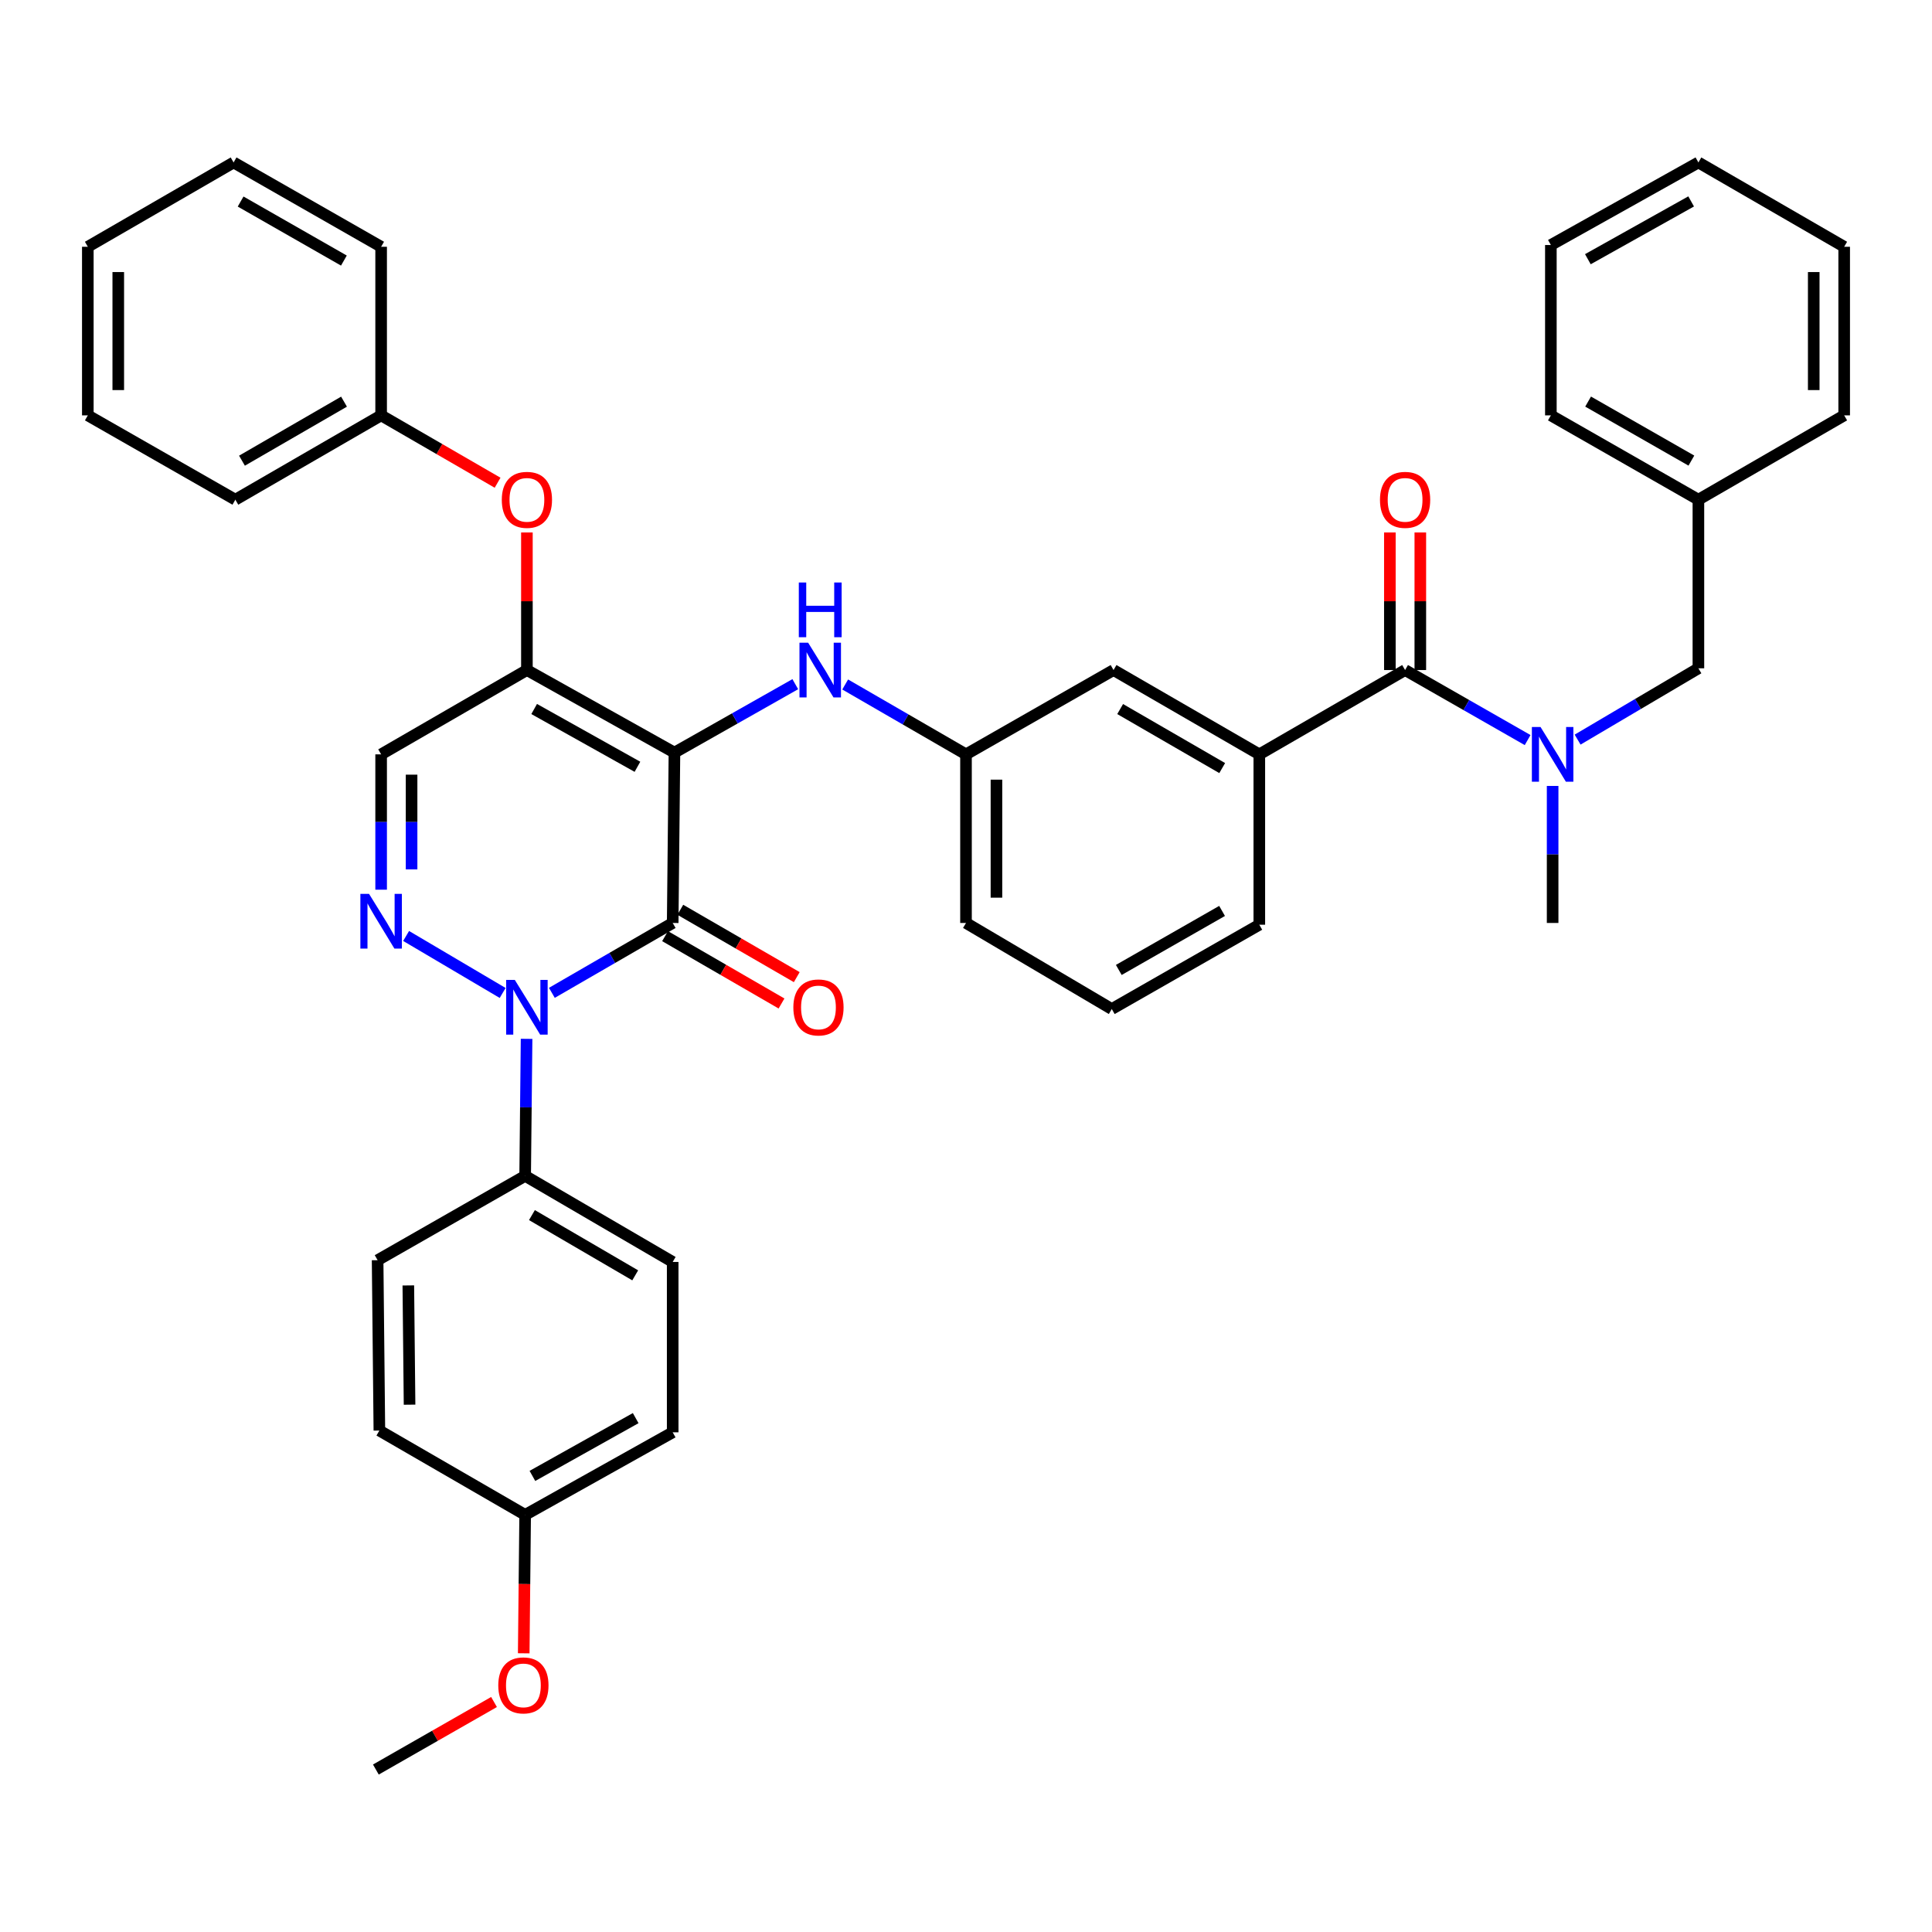 <?xml version='1.0' encoding='iso-8859-1'?>
<svg version='1.1' baseProfile='full'
              xmlns='http://www.w3.org/2000/svg'
                      xmlns:rdkit='http://www.rdkit.org/xml'
                      xmlns:xlink='http://www.w3.org/1999/xlink'
                  xml:space='preserve'
width='1000px' height='1000px' viewBox='0 0 1000 1000'>
<!-- END OF HEADER -->
<rect style='opacity:1.0;fill:#FFFFFF;stroke:none' width='1000' height='1000' x='0' y='0'> </rect>
<path class='bond-0' d='M 954.545,127.73 L 954.545,214.996' style='fill:none;fill-rule:evenodd;stroke:#000000;stroke-width:6px;stroke-linecap:butt;stroke-linejoin:miter;stroke-opacity:1' />
<path class='bond-0' d='M 938.784,140.82 L 938.784,201.906' style='fill:none;fill-rule:evenodd;stroke:#000000;stroke-width:6px;stroke-linecap:butt;stroke-linejoin:miter;stroke-opacity:1' />
<path class='bond-1' d='M 954.545,127.73 L 879.091,84.088' style='fill:none;fill-rule:evenodd;stroke:#000000;stroke-width:6px;stroke-linecap:butt;stroke-linejoin:miter;stroke-opacity:1' />
<path class='bond-2' d='M 727.273,346.815 L 758.986,364.939' style='fill:none;fill-rule:evenodd;stroke:#000000;stroke-width:6px;stroke-linecap:butt;stroke-linejoin:miter;stroke-opacity:1' />
<path class='bond-2' d='M 758.986,364.939 L 790.699,383.063' style='fill:none;fill-rule:evenodd;stroke:#0000FF;stroke-width:6px;stroke-linecap:butt;stroke-linejoin:miter;stroke-opacity:1' />
<path class='bond-3' d='M 735.153,346.815 L 735.153,311.209' style='fill:none;fill-rule:evenodd;stroke:#000000;stroke-width:6px;stroke-linecap:butt;stroke-linejoin:miter;stroke-opacity:1' />
<path class='bond-3' d='M 735.153,311.209 L 735.153,275.603' style='fill:none;fill-rule:evenodd;stroke:#FF0000;stroke-width:6px;stroke-linecap:butt;stroke-linejoin:miter;stroke-opacity:1' />
<path class='bond-3' d='M 719.392,346.815 L 719.392,311.209' style='fill:none;fill-rule:evenodd;stroke:#000000;stroke-width:6px;stroke-linecap:butt;stroke-linejoin:miter;stroke-opacity:1' />
<path class='bond-3' d='M 719.392,311.209 L 719.392,275.603' style='fill:none;fill-rule:evenodd;stroke:#FF0000;stroke-width:6px;stroke-linecap:butt;stroke-linejoin:miter;stroke-opacity:1' />
<path class='bond-4' d='M 727.273,346.815 L 651.819,390.457' style='fill:none;fill-rule:evenodd;stroke:#000000;stroke-width:6px;stroke-linecap:butt;stroke-linejoin:miter;stroke-opacity:1' />
<path class='bond-5' d='M 816.568,382.824 L 847.83,364.369' style='fill:none;fill-rule:evenodd;stroke:#0000FF;stroke-width:6px;stroke-linecap:butt;stroke-linejoin:miter;stroke-opacity:1' />
<path class='bond-5' d='M 847.83,364.369 L 879.091,345.913' style='fill:none;fill-rule:evenodd;stroke:#000000;stroke-width:6px;stroke-linecap:butt;stroke-linejoin:miter;stroke-opacity:1' />
<path class='bond-6' d='M 803.637,406.799 L 803.637,442.261' style='fill:none;fill-rule:evenodd;stroke:#0000FF;stroke-width:6px;stroke-linecap:butt;stroke-linejoin:miter;stroke-opacity:1' />
<path class='bond-6' d='M 803.637,442.261 L 803.637,477.724' style='fill:none;fill-rule:evenodd;stroke:#000000;stroke-width:6px;stroke-linecap:butt;stroke-linejoin:miter;stroke-opacity:1' />
<path class='bond-7' d='M 879.091,84.088 L 802.727,126.819' style='fill:none;fill-rule:evenodd;stroke:#000000;stroke-width:6px;stroke-linecap:butt;stroke-linejoin:miter;stroke-opacity:1' />
<path class='bond-7' d='M 875.333,104.252 L 821.878,134.164' style='fill:none;fill-rule:evenodd;stroke:#000000;stroke-width:6px;stroke-linecap:butt;stroke-linejoin:miter;stroke-opacity:1' />
<path class='bond-8' d='M 272.727,346.815 L 197.273,390.457' style='fill:none;fill-rule:evenodd;stroke:#000000;stroke-width:6px;stroke-linecap:butt;stroke-linejoin:miter;stroke-opacity:1' />
<path class='bond-9' d='M 272.727,346.815 L 349.092,389.547' style='fill:none;fill-rule:evenodd;stroke:#000000;stroke-width:6px;stroke-linecap:butt;stroke-linejoin:miter;stroke-opacity:1' />
<path class='bond-9' d='M 276.485,366.98 L 329.941,396.891' style='fill:none;fill-rule:evenodd;stroke:#000000;stroke-width:6px;stroke-linecap:butt;stroke-linejoin:miter;stroke-opacity:1' />
<path class='bond-10' d='M 272.727,346.815 L 272.727,311.209' style='fill:none;fill-rule:evenodd;stroke:#000000;stroke-width:6px;stroke-linecap:butt;stroke-linejoin:miter;stroke-opacity:1' />
<path class='bond-10' d='M 272.727,311.209 L 272.727,275.603' style='fill:none;fill-rule:evenodd;stroke:#FF0000;stroke-width:6px;stroke-linecap:butt;stroke-linejoin:miter;stroke-opacity:1' />
<path class='bond-11' d='M 197.273,390.457 L 197.273,425.48' style='fill:none;fill-rule:evenodd;stroke:#000000;stroke-width:6px;stroke-linecap:butt;stroke-linejoin:miter;stroke-opacity:1' />
<path class='bond-11' d='M 197.273,425.48 L 197.273,460.503' style='fill:none;fill-rule:evenodd;stroke:#0000FF;stroke-width:6px;stroke-linecap:butt;stroke-linejoin:miter;stroke-opacity:1' />
<path class='bond-11' d='M 213.035,400.964 L 213.035,425.48' style='fill:none;fill-rule:evenodd;stroke:#000000;stroke-width:6px;stroke-linecap:butt;stroke-linejoin:miter;stroke-opacity:1' />
<path class='bond-11' d='M 213.035,425.48 L 213.035,449.996' style='fill:none;fill-rule:evenodd;stroke:#0000FF;stroke-width:6px;stroke-linecap:butt;stroke-linejoin:miter;stroke-opacity:1' />
<path class='bond-12' d='M 210.204,484.455 L 260.172,513.954' style='fill:none;fill-rule:evenodd;stroke:#0000FF;stroke-width:6px;stroke-linecap:butt;stroke-linejoin:miter;stroke-opacity:1' />
<path class='bond-13' d='M 272.557,537.707 L 272.187,573.17' style='fill:none;fill-rule:evenodd;stroke:#0000FF;stroke-width:6px;stroke-linecap:butt;stroke-linejoin:miter;stroke-opacity:1' />
<path class='bond-13' d='M 272.187,573.17 L 271.817,608.632' style='fill:none;fill-rule:evenodd;stroke:#000000;stroke-width:6px;stroke-linecap:butt;stroke-linejoin:miter;stroke-opacity:1' />
<path class='bond-14' d='M 285.646,513.893 L 316.914,495.809' style='fill:none;fill-rule:evenodd;stroke:#0000FF;stroke-width:6px;stroke-linecap:butt;stroke-linejoin:miter;stroke-opacity:1' />
<path class='bond-14' d='M 316.914,495.809 L 348.181,477.724' style='fill:none;fill-rule:evenodd;stroke:#000000;stroke-width:6px;stroke-linecap:butt;stroke-linejoin:miter;stroke-opacity:1' />
<path class='bond-15' d='M 348.181,477.724 L 349.092,389.547' style='fill:none;fill-rule:evenodd;stroke:#000000;stroke-width:6px;stroke-linecap:butt;stroke-linejoin:miter;stroke-opacity:1' />
<path class='bond-16' d='M 344.236,484.546 L 374.373,501.977' style='fill:none;fill-rule:evenodd;stroke:#000000;stroke-width:6px;stroke-linecap:butt;stroke-linejoin:miter;stroke-opacity:1' />
<path class='bond-16' d='M 374.373,501.977 L 404.51,519.408' style='fill:none;fill-rule:evenodd;stroke:#FF0000;stroke-width:6px;stroke-linecap:butt;stroke-linejoin:miter;stroke-opacity:1' />
<path class='bond-16' d='M 352.127,470.902 L 382.264,488.333' style='fill:none;fill-rule:evenodd;stroke:#000000;stroke-width:6px;stroke-linecap:butt;stroke-linejoin:miter;stroke-opacity:1' />
<path class='bond-16' d='M 382.264,488.333 L 412.402,505.764' style='fill:none;fill-rule:evenodd;stroke:#FF0000;stroke-width:6px;stroke-linecap:butt;stroke-linejoin:miter;stroke-opacity:1' />
<path class='bond-17' d='M 349.092,389.547 L 380.365,371.836' style='fill:none;fill-rule:evenodd;stroke:#000000;stroke-width:6px;stroke-linecap:butt;stroke-linejoin:miter;stroke-opacity:1' />
<path class='bond-17' d='M 380.365,371.836 L 411.638,354.125' style='fill:none;fill-rule:evenodd;stroke:#0000FF;stroke-width:6px;stroke-linecap:butt;stroke-linejoin:miter;stroke-opacity:1' />
<path class='bond-18' d='M 257.548,249.859 L 227.411,232.427' style='fill:none;fill-rule:evenodd;stroke:#FF0000;stroke-width:6px;stroke-linecap:butt;stroke-linejoin:miter;stroke-opacity:1' />
<path class='bond-18' d='M 227.411,232.427 L 197.273,214.996' style='fill:none;fill-rule:evenodd;stroke:#000000;stroke-width:6px;stroke-linecap:butt;stroke-linejoin:miter;stroke-opacity:1' />
<path class='bond-19' d='M 437.465,354.288 L 468.733,372.372' style='fill:none;fill-rule:evenodd;stroke:#0000FF;stroke-width:6px;stroke-linecap:butt;stroke-linejoin:miter;stroke-opacity:1' />
<path class='bond-19' d='M 468.733,372.372 L 500,390.457' style='fill:none;fill-rule:evenodd;stroke:#000000;stroke-width:6px;stroke-linecap:butt;stroke-linejoin:miter;stroke-opacity:1' />
<path class='bond-20' d='M 500,390.457 L 500,477.724' style='fill:none;fill-rule:evenodd;stroke:#000000;stroke-width:6px;stroke-linecap:butt;stroke-linejoin:miter;stroke-opacity:1' />
<path class='bond-20' d='M 515.762,403.547 L 515.762,464.634' style='fill:none;fill-rule:evenodd;stroke:#000000;stroke-width:6px;stroke-linecap:butt;stroke-linejoin:miter;stroke-opacity:1' />
<path class='bond-21' d='M 500,390.457 L 576.365,346.815' style='fill:none;fill-rule:evenodd;stroke:#000000;stroke-width:6px;stroke-linecap:butt;stroke-linejoin:miter;stroke-opacity:1' />
<path class='bond-22' d='M 500,477.724 L 575.454,522.276' style='fill:none;fill-rule:evenodd;stroke:#000000;stroke-width:6px;stroke-linecap:butt;stroke-linejoin:miter;stroke-opacity:1' />
<path class='bond-23' d='M 575.454,522.276 L 651.819,478.634' style='fill:none;fill-rule:evenodd;stroke:#000000;stroke-width:6px;stroke-linecap:butt;stroke-linejoin:miter;stroke-opacity:1' />
<path class='bond-23' d='M 579.088,502.046 L 632.543,471.496' style='fill:none;fill-rule:evenodd;stroke:#000000;stroke-width:6px;stroke-linecap:butt;stroke-linejoin:miter;stroke-opacity:1' />
<path class='bond-24' d='M 121.819,258.638 L 197.273,214.996' style='fill:none;fill-rule:evenodd;stroke:#000000;stroke-width:6px;stroke-linecap:butt;stroke-linejoin:miter;stroke-opacity:1' />
<path class='bond-24' d='M 125.246,238.448 L 178.064,207.899' style='fill:none;fill-rule:evenodd;stroke:#000000;stroke-width:6px;stroke-linecap:butt;stroke-linejoin:miter;stroke-opacity:1' />
<path class='bond-25' d='M 121.819,258.638 L 45.455,214.996' style='fill:none;fill-rule:evenodd;stroke:#000000;stroke-width:6px;stroke-linecap:butt;stroke-linejoin:miter;stroke-opacity:1' />
<path class='bond-26' d='M 197.273,214.996 L 197.273,127.73' style='fill:none;fill-rule:evenodd;stroke:#000000;stroke-width:6px;stroke-linecap:butt;stroke-linejoin:miter;stroke-opacity:1' />
<path class='bond-27' d='M 45.455,214.996 L 45.455,127.73' style='fill:none;fill-rule:evenodd;stroke:#000000;stroke-width:6px;stroke-linecap:butt;stroke-linejoin:miter;stroke-opacity:1' />
<path class='bond-27' d='M 61.216,201.906 L 61.216,140.82' style='fill:none;fill-rule:evenodd;stroke:#000000;stroke-width:6px;stroke-linecap:butt;stroke-linejoin:miter;stroke-opacity:1' />
<path class='bond-28' d='M 271.817,608.632 L 348.181,653.185' style='fill:none;fill-rule:evenodd;stroke:#000000;stroke-width:6px;stroke-linecap:butt;stroke-linejoin:miter;stroke-opacity:1' />
<path class='bond-28' d='M 275.329,628.929 L 328.784,660.116' style='fill:none;fill-rule:evenodd;stroke:#000000;stroke-width:6px;stroke-linecap:butt;stroke-linejoin:miter;stroke-opacity:1' />
<path class='bond-29' d='M 271.817,608.632 L 195.452,652.274' style='fill:none;fill-rule:evenodd;stroke:#000000;stroke-width:6px;stroke-linecap:butt;stroke-linejoin:miter;stroke-opacity:1' />
<path class='bond-30' d='M 271.817,784.093 L 348.181,741.362' style='fill:none;fill-rule:evenodd;stroke:#000000;stroke-width:6px;stroke-linecap:butt;stroke-linejoin:miter;stroke-opacity:1' />
<path class='bond-30' d='M 275.575,763.929 L 329.03,734.017' style='fill:none;fill-rule:evenodd;stroke:#000000;stroke-width:6px;stroke-linecap:butt;stroke-linejoin:miter;stroke-opacity:1' />
<path class='bond-31' d='M 271.817,784.093 L 271.447,819.919' style='fill:none;fill-rule:evenodd;stroke:#000000;stroke-width:6px;stroke-linecap:butt;stroke-linejoin:miter;stroke-opacity:1' />
<path class='bond-31' d='M 271.447,819.919 L 271.077,855.746' style='fill:none;fill-rule:evenodd;stroke:#FF0000;stroke-width:6px;stroke-linecap:butt;stroke-linejoin:miter;stroke-opacity:1' />
<path class='bond-32' d='M 271.817,784.093 L 196.363,740.451' style='fill:none;fill-rule:evenodd;stroke:#000000;stroke-width:6px;stroke-linecap:butt;stroke-linejoin:miter;stroke-opacity:1' />
<path class='bond-33' d='M 348.181,653.185 L 348.181,741.362' style='fill:none;fill-rule:evenodd;stroke:#000000;stroke-width:6px;stroke-linecap:butt;stroke-linejoin:miter;stroke-opacity:1' />
<path class='bond-34' d='M 195.452,652.274 L 196.363,740.451' style='fill:none;fill-rule:evenodd;stroke:#000000;stroke-width:6px;stroke-linecap:butt;stroke-linejoin:miter;stroke-opacity:1' />
<path class='bond-34' d='M 211.349,665.338 L 211.987,727.062' style='fill:none;fill-rule:evenodd;stroke:#000000;stroke-width:6px;stroke-linecap:butt;stroke-linejoin:miter;stroke-opacity:1' />
<path class='bond-35' d='M 255.707,880.957 L 225.129,898.435' style='fill:none;fill-rule:evenodd;stroke:#FF0000;stroke-width:6px;stroke-linecap:butt;stroke-linejoin:miter;stroke-opacity:1' />
<path class='bond-35' d='M 225.129,898.435 L 194.55,915.912' style='fill:none;fill-rule:evenodd;stroke:#000000;stroke-width:6px;stroke-linecap:butt;stroke-linejoin:miter;stroke-opacity:1' />
<path class='bond-36' d='M 45.455,127.73 L 120.909,84.088' style='fill:none;fill-rule:evenodd;stroke:#000000;stroke-width:6px;stroke-linecap:butt;stroke-linejoin:miter;stroke-opacity:1' />
<path class='bond-37' d='M 197.273,127.73 L 120.909,84.088' style='fill:none;fill-rule:evenodd;stroke:#000000;stroke-width:6px;stroke-linecap:butt;stroke-linejoin:miter;stroke-opacity:1' />
<path class='bond-37' d='M 177.998,134.868 L 124.543,104.319' style='fill:none;fill-rule:evenodd;stroke:#000000;stroke-width:6px;stroke-linecap:butt;stroke-linejoin:miter;stroke-opacity:1' />
<path class='bond-38' d='M 651.819,478.634 L 651.819,390.457' style='fill:none;fill-rule:evenodd;stroke:#000000;stroke-width:6px;stroke-linecap:butt;stroke-linejoin:miter;stroke-opacity:1' />
<path class='bond-39' d='M 651.819,390.457 L 576.365,346.815' style='fill:none;fill-rule:evenodd;stroke:#000000;stroke-width:6px;stroke-linecap:butt;stroke-linejoin:miter;stroke-opacity:1' />
<path class='bond-39' d='M 632.609,397.555 L 579.791,367.005' style='fill:none;fill-rule:evenodd;stroke:#000000;stroke-width:6px;stroke-linecap:butt;stroke-linejoin:miter;stroke-opacity:1' />
<path class='bond-40' d='M 802.727,126.819 L 802.727,214.996' style='fill:none;fill-rule:evenodd;stroke:#000000;stroke-width:6px;stroke-linecap:butt;stroke-linejoin:miter;stroke-opacity:1' />
<path class='bond-41' d='M 802.727,214.996 L 879.091,258.638' style='fill:none;fill-rule:evenodd;stroke:#000000;stroke-width:6px;stroke-linecap:butt;stroke-linejoin:miter;stroke-opacity:1' />
<path class='bond-41' d='M 822.002,207.858 L 875.457,238.407' style='fill:none;fill-rule:evenodd;stroke:#000000;stroke-width:6px;stroke-linecap:butt;stroke-linejoin:miter;stroke-opacity:1' />
<path class='bond-42' d='M 879.091,258.638 L 954.545,214.996' style='fill:none;fill-rule:evenodd;stroke:#000000;stroke-width:6px;stroke-linecap:butt;stroke-linejoin:miter;stroke-opacity:1' />
<path class='bond-43' d='M 879.091,258.638 L 879.091,345.913' style='fill:none;fill-rule:evenodd;stroke:#000000;stroke-width:6px;stroke-linecap:butt;stroke-linejoin:miter;stroke-opacity:1' />
<path  class='atom-2' d='M 797.377 376.297
L 806.657 391.297
Q 807.577 392.777, 809.057 395.457
Q 810.537 398.137, 810.617 398.297
L 810.617 376.297
L 814.377 376.297
L 814.377 404.617
L 810.497 404.617
L 800.537 388.217
Q 799.377 386.297, 798.137 384.097
Q 796.937 381.897, 796.577 381.217
L 796.577 404.617
L 792.897 404.617
L 792.897 376.297
L 797.377 376.297
' fill='#0000FF'/>
<path  class='atom-3' d='M 714.273 258.718
Q 714.273 251.918, 717.633 248.118
Q 720.993 244.318, 727.273 244.318
Q 733.553 244.318, 736.913 248.118
Q 740.273 251.918, 740.273 258.718
Q 740.273 265.598, 736.873 269.518
Q 733.473 273.398, 727.273 273.398
Q 721.033 273.398, 717.633 269.518
Q 714.273 265.638, 714.273 258.718
M 727.273 270.198
Q 731.593 270.198, 733.913 267.318
Q 736.273 264.398, 736.273 258.718
Q 736.273 253.158, 733.913 250.358
Q 731.593 247.518, 727.273 247.518
Q 722.953 247.518, 720.593 250.318
Q 718.273 253.118, 718.273 258.718
Q 718.273 264.438, 720.593 267.318
Q 722.953 270.198, 727.273 270.198
' fill='#FF0000'/>
<path  class='atom-7' d='M 191.013 462.662
L 200.293 477.662
Q 201.213 479.142, 202.693 481.822
Q 204.173 484.502, 204.253 484.662
L 204.253 462.662
L 208.013 462.662
L 208.013 490.982
L 204.133 490.982
L 194.173 474.582
Q 193.013 472.662, 191.773 470.462
Q 190.573 468.262, 190.213 467.582
L 190.213 490.982
L 186.533 490.982
L 186.533 462.662
L 191.013 462.662
' fill='#0000FF'/>
<path  class='atom-8' d='M 266.467 507.206
L 275.747 522.206
Q 276.667 523.686, 278.147 526.366
Q 279.627 529.046, 279.707 529.206
L 279.707 507.206
L 283.467 507.206
L 283.467 535.526
L 279.587 535.526
L 269.627 519.126
Q 268.467 517.206, 267.227 515.006
Q 266.027 512.806, 265.667 512.126
L 265.667 535.526
L 261.987 535.526
L 261.987 507.206
L 266.467 507.206
' fill='#0000FF'/>
<path  class='atom-11' d='M 259.727 258.718
Q 259.727 251.918, 263.087 248.118
Q 266.447 244.318, 272.727 244.318
Q 279.007 244.318, 282.367 248.118
Q 285.727 251.918, 285.727 258.718
Q 285.727 265.598, 282.327 269.518
Q 278.927 273.398, 272.727 273.398
Q 266.487 273.398, 263.087 269.518
Q 259.727 265.638, 259.727 258.718
M 272.727 270.198
Q 277.047 270.198, 279.367 267.318
Q 281.727 264.398, 281.727 258.718
Q 281.727 253.158, 279.367 250.358
Q 277.047 247.518, 272.727 247.518
Q 268.407 247.518, 266.047 250.318
Q 263.727 253.118, 263.727 258.718
Q 263.727 264.438, 266.047 267.318
Q 268.407 270.198, 272.727 270.198
' fill='#FF0000'/>
<path  class='atom-12' d='M 418.286 332.655
L 427.566 347.655
Q 428.486 349.135, 429.966 351.815
Q 431.446 354.495, 431.526 354.655
L 431.526 332.655
L 435.286 332.655
L 435.286 360.975
L 431.406 360.975
L 421.446 344.575
Q 420.286 342.655, 419.046 340.455
Q 417.846 338.255, 417.486 337.575
L 417.486 360.975
L 413.806 360.975
L 413.806 332.655
L 418.286 332.655
' fill='#0000FF'/>
<path  class='atom-12' d='M 413.466 301.503
L 417.306 301.503
L 417.306 313.543
L 431.786 313.543
L 431.786 301.503
L 435.626 301.503
L 435.626 329.823
L 431.786 329.823
L 431.786 316.743
L 417.306 316.743
L 417.306 329.823
L 413.466 329.823
L 413.466 301.503
' fill='#0000FF'/>
<path  class='atom-13' d='M 410.635 521.446
Q 410.635 514.646, 413.995 510.846
Q 417.355 507.046, 423.635 507.046
Q 429.915 507.046, 433.275 510.846
Q 436.635 514.646, 436.635 521.446
Q 436.635 528.326, 433.235 532.246
Q 429.835 536.126, 423.635 536.126
Q 417.395 536.126, 413.995 532.246
Q 410.635 528.366, 410.635 521.446
M 423.635 532.926
Q 427.955 532.926, 430.275 530.046
Q 432.635 527.126, 432.635 521.446
Q 432.635 515.886, 430.275 513.086
Q 427.955 510.246, 423.635 510.246
Q 419.315 510.246, 416.955 513.046
Q 414.635 515.846, 414.635 521.446
Q 414.635 527.166, 416.955 530.046
Q 419.315 532.926, 423.635 532.926
' fill='#FF0000'/>
<path  class='atom-26' d='M 257.906 872.35
Q 257.906 865.55, 261.266 861.75
Q 264.626 857.95, 270.906 857.95
Q 277.186 857.95, 280.546 861.75
Q 283.906 865.55, 283.906 872.35
Q 283.906 879.23, 280.506 883.15
Q 277.106 887.03, 270.906 887.03
Q 264.666 887.03, 261.266 883.15
Q 257.906 879.27, 257.906 872.35
M 270.906 883.83
Q 275.226 883.83, 277.546 880.95
Q 279.906 878.03, 279.906 872.35
Q 279.906 866.79, 277.546 863.99
Q 275.226 861.15, 270.906 861.15
Q 266.586 861.15, 264.226 863.95
Q 261.906 866.75, 261.906 872.35
Q 261.906 878.07, 264.226 880.95
Q 266.586 883.83, 270.906 883.83
' fill='#FF0000'/>
</svg>
